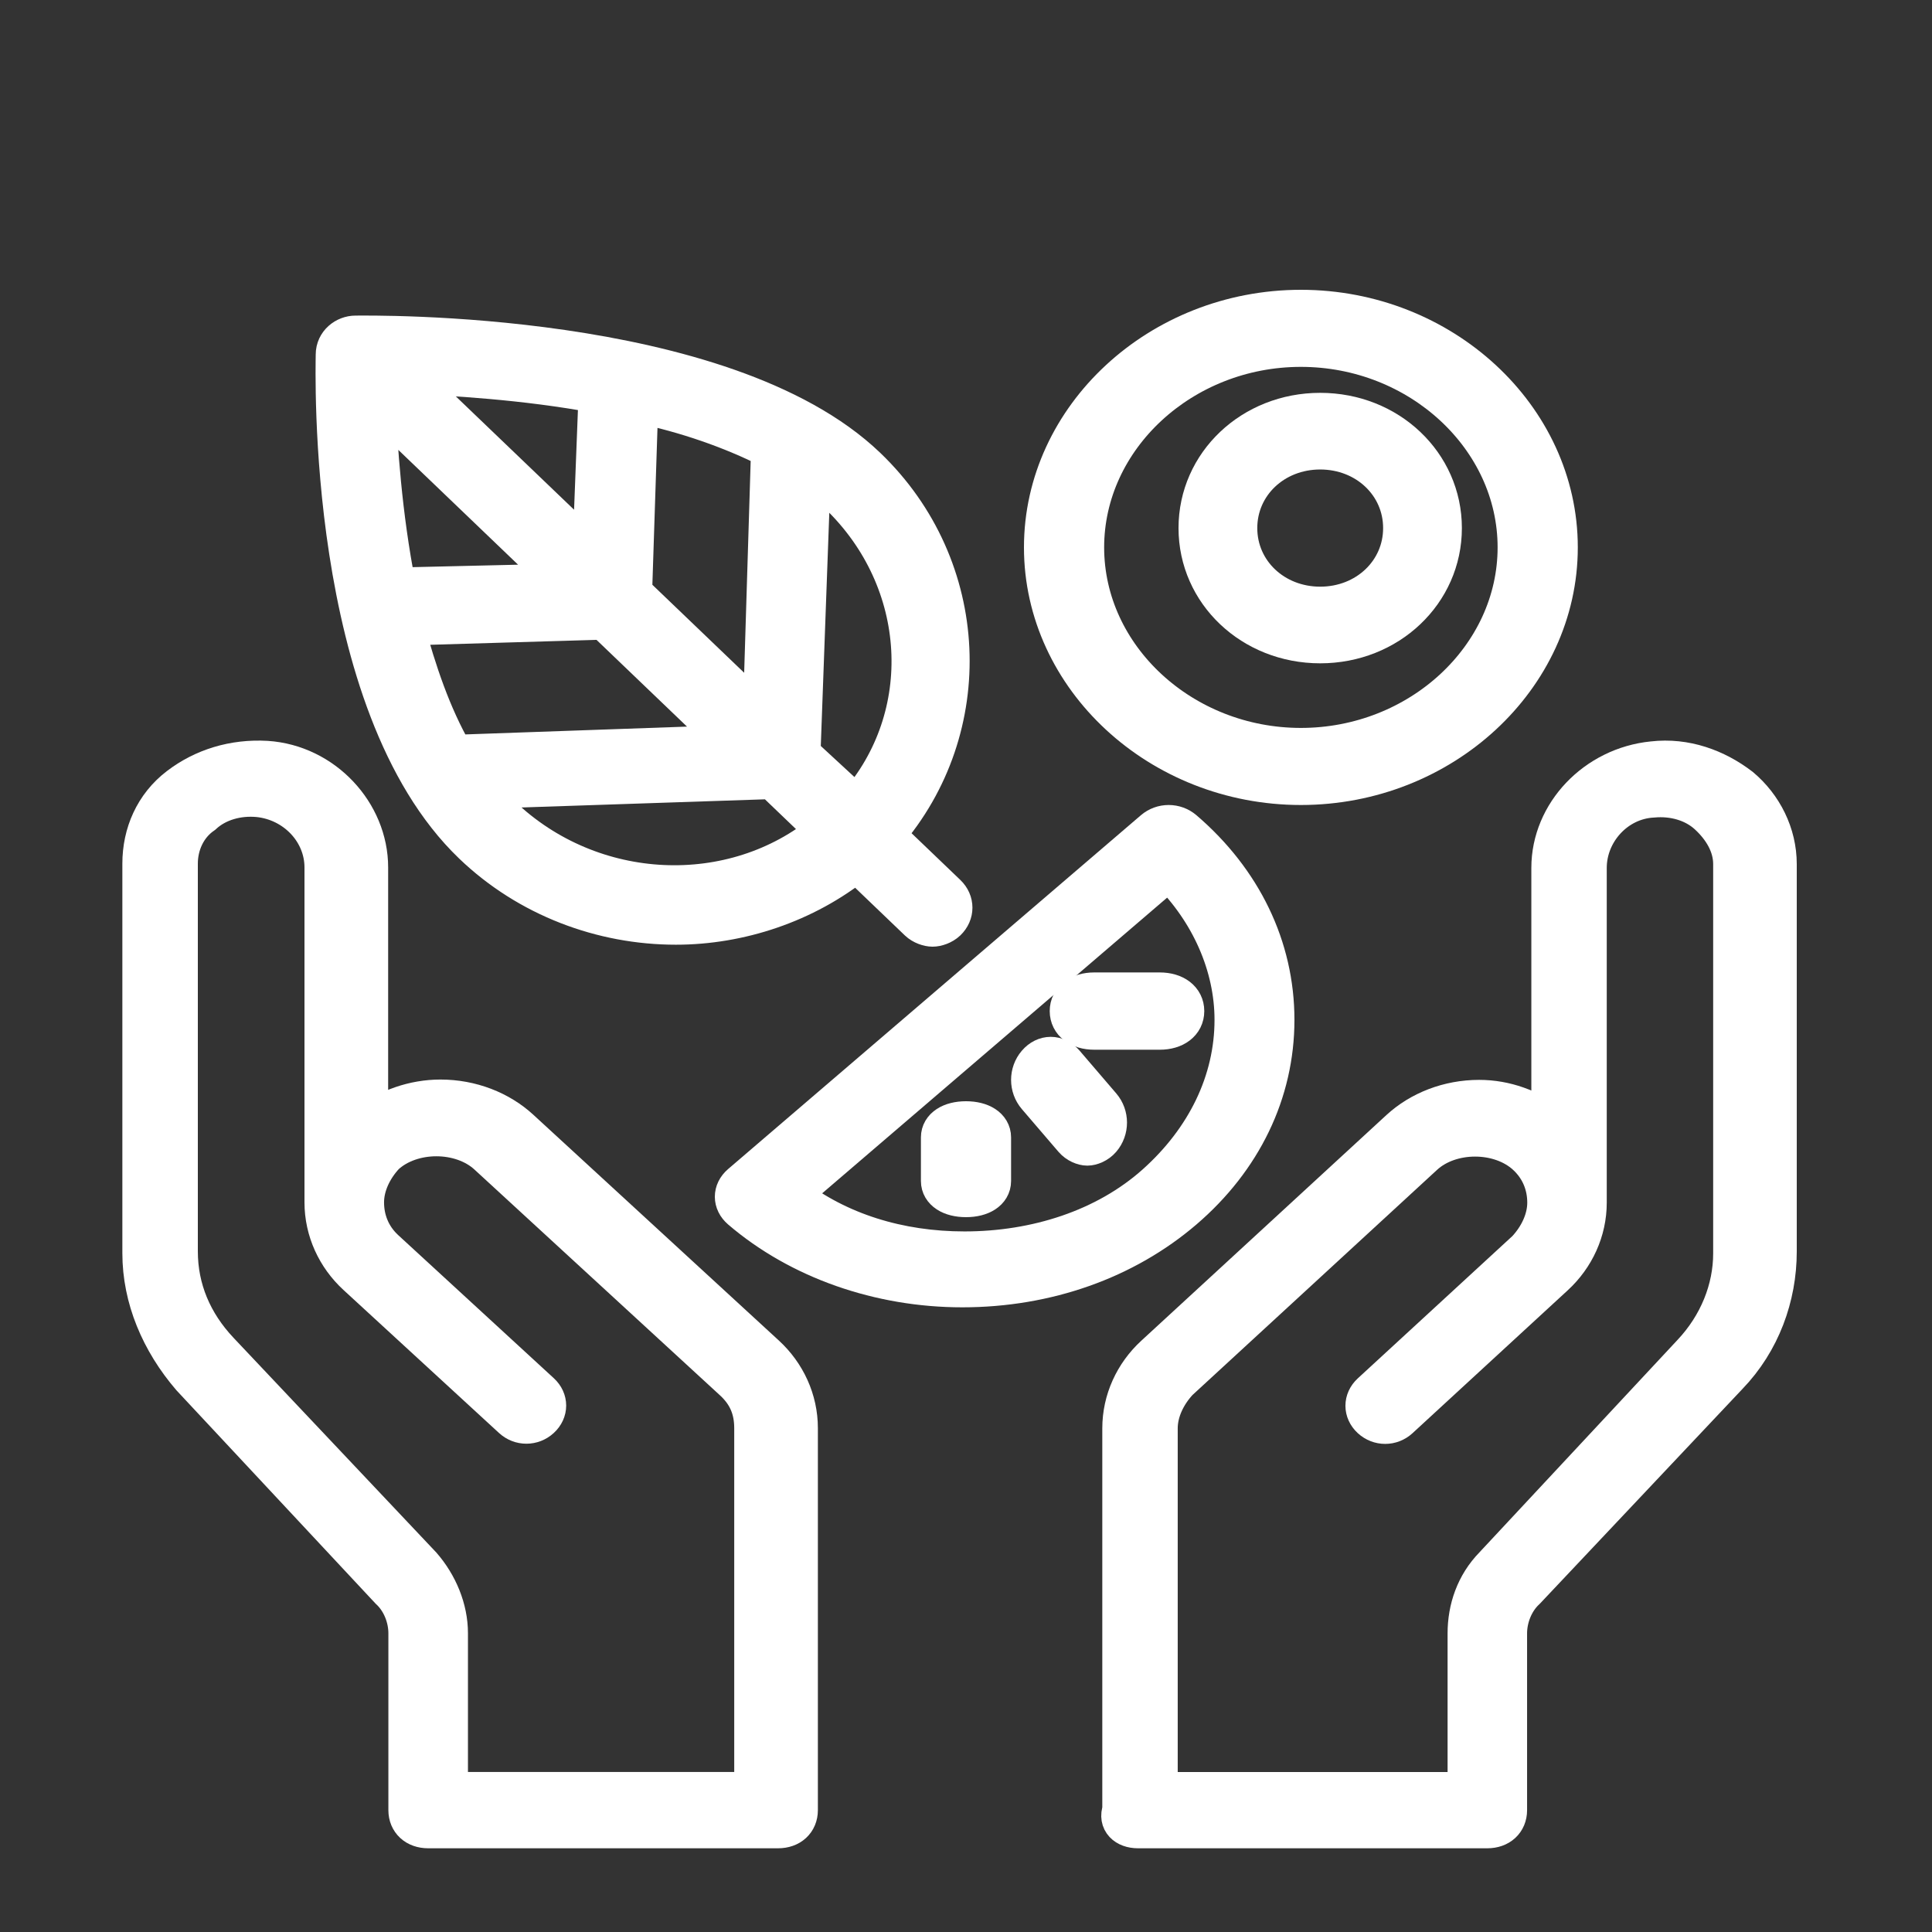 <svg width="150" height="150" viewBox="0 0 150 150" fill="none" xmlns="http://www.w3.org/2000/svg">
<rect x="0" y="0" width="150" height="150" fill="#333333" stroke="none"/>
<path d="M67.304 36.241C56.144 25.544 28.722 26.003 27.606 26.003C26.809 26.003 26.012 26.614 26.012 27.531C26.012 28.601 25.215 54.579 36.694 65.582C40.998 69.708 46.738 71.847 52.477 71.847C57.419 71.847 62.521 70.166 66.507 66.957L71.29 71.542C71.609 71.847 72.087 72 72.406 72C72.725 72 73.203 71.847 73.522 71.542C74.159 70.93 74.159 70.013 73.522 69.402L68.739 64.818C75.913 56.566 75.435 44.035 67.304 36.241ZM31.432 48.619L46.897 48.161L56.941 57.788L35.259 58.552C33.505 55.496 32.389 52.134 31.432 48.619ZM31.432 29.059C34.94 29.212 40.679 29.518 46.419 30.587L45.941 42.965L31.432 29.059ZM29.2 31.198L43.868 45.258L30.795 45.563C29.679 39.909 29.36 34.56 29.2 31.198ZM49.129 46.022L49.607 31.351C53.274 32.115 56.782 33.338 59.811 34.866L59.173 55.649L49.129 46.022ZM38.926 63.29C38.288 62.678 37.81 62.067 37.172 61.303L59.97 60.539L64.115 64.512C56.941 70.472 45.941 70.013 38.926 63.29ZM62.202 58.552L62.999 36.7C63.797 37.158 64.434 37.77 65.072 38.381C72.087 45.105 72.565 55.649 66.507 62.526L62.202 58.552Z" fill="white" stroke="white" stroke-width="3" stroke-miterlimit="10"/>
<path d="M74.711 100C81.289 100 87.361 97.831 91.916 93.928C96.47 90.024 99 84.819 99 79.181C99 73.542 96.47 68.337 91.916 64.434C91.241 63.855 90.229 63.855 89.554 64.434L57.506 91.904C56.831 92.482 56.831 93.349 57.506 93.928C62.06 97.831 68.301 100 74.711 100ZM90.735 67.615C93.94 70.795 95.795 74.988 95.795 79.181C95.795 83.952 93.602 88.434 89.723 91.904C85.843 95.374 80.446 97.108 74.879 97.108C69.819 97.108 65.096 95.663 61.386 92.771L90.735 67.615Z" fill="white" stroke="white" stroke-width="3" stroke-miterlimit="10"/>
<path d="M83.316 88.447C83.632 88.816 84.105 89 84.421 89C84.737 89 85.21 88.816 85.526 88.447C86.158 87.71 86.158 86.605 85.526 85.868L82.684 82.553C82.053 81.816 81.105 81.816 80.474 82.553C79.842 83.29 79.842 84.395 80.474 85.132L83.316 88.447Z" fill="white" stroke="white" stroke-width="3" stroke-miterlimit="10"/>
<path d="M77 91.696V88.304C77 87.522 76.2 87 75 87C73.8 87 73 87.522 73 88.304V91.696C73 92.478 73.8 93 75 93C76.2 93 77 92.478 77 91.696Z" fill="white" stroke="white" stroke-width="3" stroke-miterlimit="10"/>
<path d="M84.957 80H90.043C91.217 80 92 79.4 92 78.5C92 77.6 91.217 77 90.043 77H84.957C83.783 77 83 77.6 83 78.5C83 79.4 83.783 80 84.957 80Z" fill="white" stroke="white" stroke-width="3" stroke-miterlimit="10"/>
<path d="M88.352 142H115.476C116.427 142 117.062 141.416 117.062 140.54V126.813C117.062 125.645 117.538 124.331 118.49 123.454L134.193 106.807C136.731 104.179 138 100.674 138 97.169V67.088C138 64.751 136.89 62.561 135.145 61.1C133.241 59.64 130.862 58.764 128.324 59.056C123.883 59.494 120.393 63.145 120.393 67.38V87.239C118.807 86.071 116.903 85.341 114.841 85.341C112.462 85.341 110.241 86.217 108.655 87.677L89.621 105.201C88.034 106.661 87.082 108.706 87.082 110.896V140.54C86.765 141.416 87.4 142 88.352 142ZM89.938 110.896C89.938 109.582 90.572 108.267 91.524 107.245L110.559 89.722C112.621 87.823 116.427 87.823 118.49 89.722C119.6 90.744 120.076 92.058 120.076 93.373C120.076 94.687 119.441 96.001 118.49 97.023L106.434 108.121C105.8 108.706 105.8 109.582 106.434 110.166C107.069 110.75 108.021 110.75 108.655 110.166L120.71 99.068C122.296 97.607 123.248 95.563 123.248 93.373V67.38C123.248 64.605 125.469 62.123 128.324 61.977C129.91 61.831 131.497 62.269 132.607 63.291C133.717 64.313 134.51 65.627 134.51 67.088V97.315C134.51 100.09 133.4 102.864 131.338 105.055L115.952 121.556C114.524 123.016 113.89 124.915 113.89 126.813V139.079H89.938V110.896Z" fill="white" stroke="white" stroke-width="3" stroke-miterlimit="10"/>
<path d="M30.224 123.446C31.178 124.323 31.654 125.637 31.654 126.806V140.539C31.654 141.416 32.29 142 33.243 142H60.411C61.364 142 62 141.416 62 140.539V110.882C62 108.69 61.047 106.645 59.458 105.184L40.392 87.653C38.804 86.192 36.579 85.315 34.196 85.315C32.131 85.315 30.065 86.046 28.636 87.215V67.346C28.636 63.109 25.14 59.31 20.692 59.018C18.149 58.872 15.766 59.603 13.86 61.064C11.953 62.525 11 64.716 11 67.053V97.295C11 100.801 12.43 104.162 14.813 106.937L30.224 123.446ZM13.86 67.053C13.86 65.593 14.495 64.132 15.766 63.255C16.878 62.232 18.467 61.794 20.056 61.94C22.916 62.232 25.14 64.57 25.14 67.346V93.35C25.14 95.542 26.093 97.587 27.682 99.048L39.757 110.151C40.392 110.736 41.346 110.736 41.981 110.151C42.617 109.567 42.617 108.69 41.981 108.106L29.907 97.003C28.794 95.98 28.318 94.665 28.318 93.35C28.318 92.036 28.953 90.721 29.907 89.698C31.972 87.799 35.785 87.799 37.85 89.698L56.916 107.23C58.028 108.252 58.505 109.421 58.505 110.882V139.078H34.832V126.806C34.832 124.907 34.037 123.008 32.766 121.547L17.037 104.892C14.972 102.701 13.86 100.071 13.86 97.149V67.053Z" fill="white" stroke="white" stroke-width="3" stroke-miterlimit="10"/>
<path d="M121 42.5C121 32.355 111.968 24 101 24C90.032 24 81 32.355 81 42.5C81 52.645 90.032 61 101 61C111.968 61 121 52.645 121 42.5ZM84.226 42.5C84.226 33.996 91.806 26.984 101 26.984C110.194 26.984 117.774 33.996 117.774 42.5C117.774 51.004 110.194 58.016 101 58.016C91.806 58.016 84.226 51.004 84.226 42.5Z" fill="white" stroke="white" stroke-width="3" stroke-miterlimit="10"/>
<path d="M112 41C112 35.984 107.795 32 102.5 32C97.205 32 93 35.984 93 41C93 46.016 97.205 50 102.5 50C107.795 50 112 46.016 112 41ZM96.115 41C96.115 37.607 98.918 34.951 102.5 34.951C106.082 34.951 108.885 37.607 108.885 41C108.885 44.393 106.082 47.049 102.5 47.049C98.918 47.049 96.115 44.393 96.115 41Z" fill="white" stroke="white" stroke-width="3" stroke-miterlimit="10"/>
</svg>
